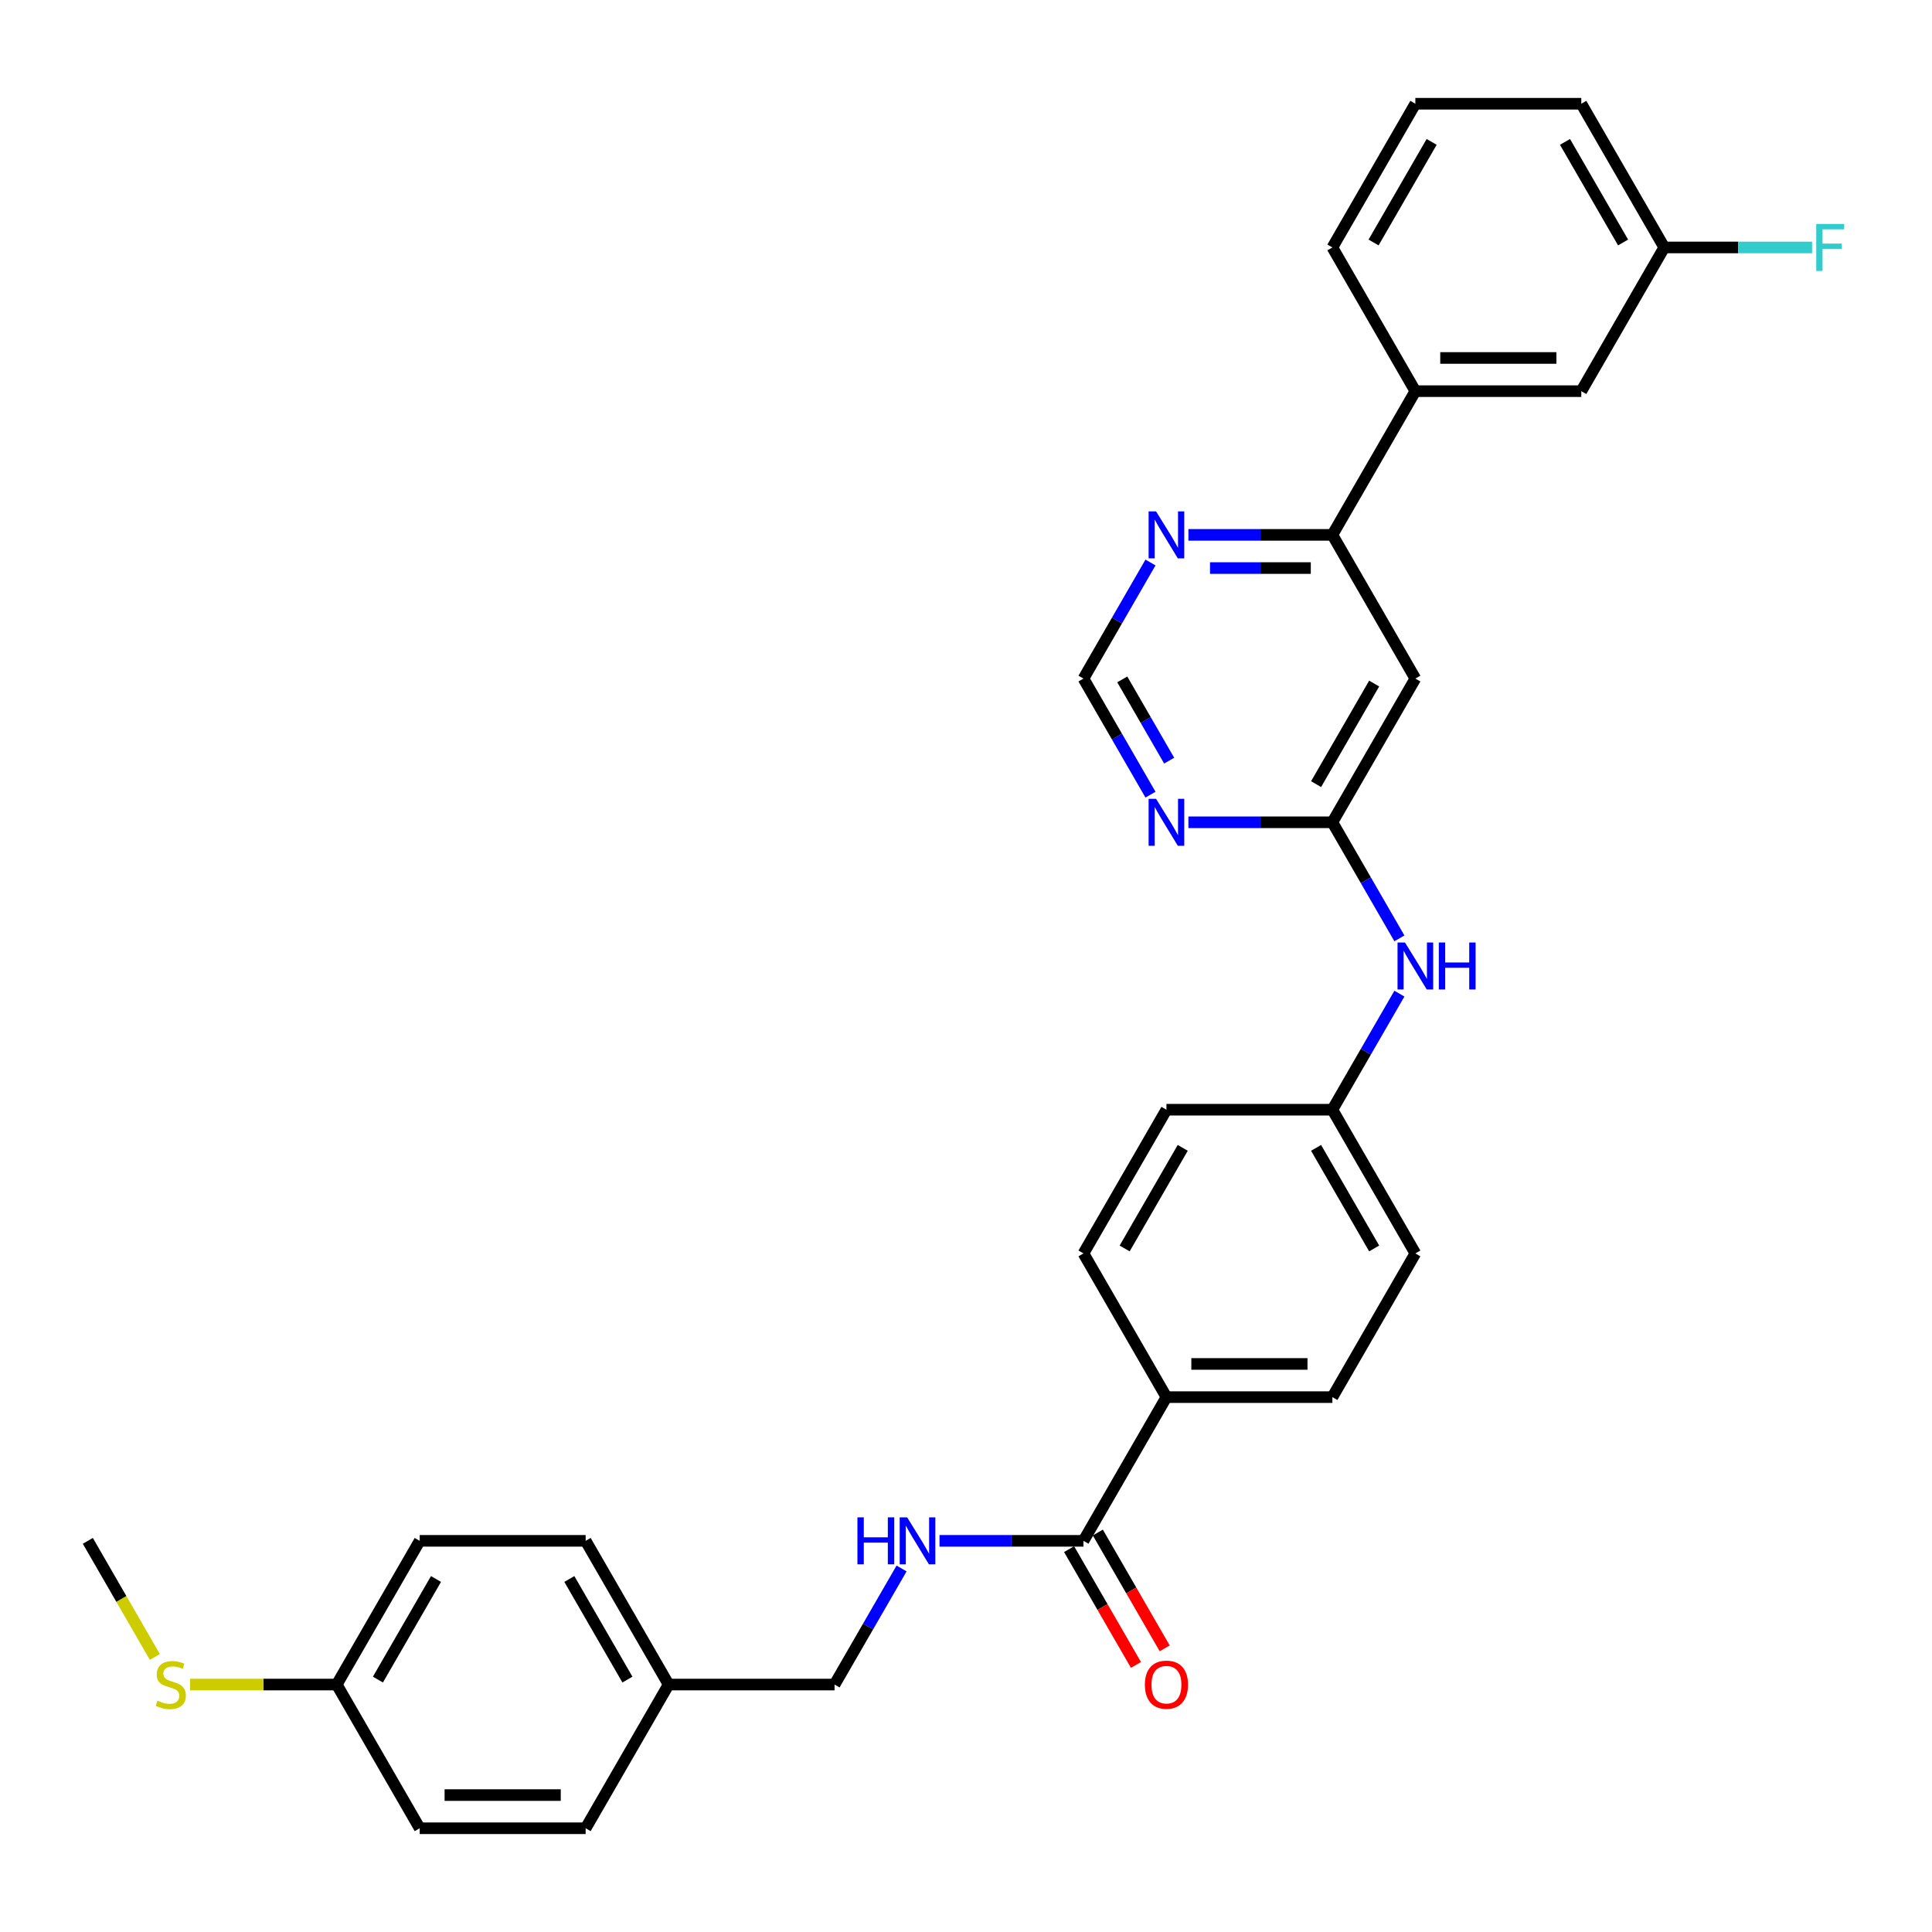 <?xml version='1.0' encoding='iso-8859-1'?>
<svg version='1.1' baseProfile='full'
              xmlns='http://www.w3.org/2000/svg'
                      xmlns:rdkit='http://www.rdkit.org/xml'
                      xmlns:xlink='http://www.w3.org/1999/xlink'
                  xml:space='preserve'
width='1000px' height='1000px' viewBox='0 0 1000 1000'>
<!-- END OF HEADER -->
<rect style='opacity:1.0;fill:#FFFFFF;stroke:none' width='1000' height='1000' x='0' y='0'> </rect>
<path class='bond-0' d='M 689.639,425.616 L 732.585,351.232' style='fill:none;fill-rule:evenodd;stroke:#000000;stroke-width:6px;stroke-linecap:butt;stroke-linejoin:miter;stroke-opacity:1' />
<path class='bond-0' d='M 681.204,405.869 L 711.266,353.8' style='fill:none;fill-rule:evenodd;stroke:#000000;stroke-width:6px;stroke-linecap:butt;stroke-linejoin:miter;stroke-opacity:1' />
<path class='bond-2' d='M 689.639,425.616 L 652.38,425.616' style='fill:none;fill-rule:evenodd;stroke:#000000;stroke-width:6px;stroke-linecap:butt;stroke-linejoin:miter;stroke-opacity:1' />
<path class='bond-2' d='M 652.38,425.616 L 615.12,425.616' style='fill:none;fill-rule:evenodd;stroke:#0000FF;stroke-width:6px;stroke-linecap:butt;stroke-linejoin:miter;stroke-opacity:1' />
<path class='bond-8' d='M 689.639,425.616 L 706.981,455.653' style='fill:none;fill-rule:evenodd;stroke:#000000;stroke-width:6px;stroke-linecap:butt;stroke-linejoin:miter;stroke-opacity:1' />
<path class='bond-8' d='M 706.981,455.653 L 724.324,485.691' style='fill:none;fill-rule:evenodd;stroke:#0000FF;stroke-width:6px;stroke-linecap:butt;stroke-linejoin:miter;stroke-opacity:1' />
<path class='bond-3' d='M 732.585,351.232 L 689.639,276.848' style='fill:none;fill-rule:evenodd;stroke:#000000;stroke-width:6px;stroke-linecap:butt;stroke-linejoin:miter;stroke-opacity:1' />
<path class='bond-1' d='M 560.802,797.536 L 603.748,723.152' style='fill:none;fill-rule:evenodd;stroke:#000000;stroke-width:6px;stroke-linecap:butt;stroke-linejoin:miter;stroke-opacity:1' />
<path class='bond-4' d='M 560.802,797.536 L 523.543,797.536' style='fill:none;fill-rule:evenodd;stroke:#000000;stroke-width:6px;stroke-linecap:butt;stroke-linejoin:miter;stroke-opacity:1' />
<path class='bond-4' d='M 523.543,797.536 L 486.283,797.536' style='fill:none;fill-rule:evenodd;stroke:#0000FF;stroke-width:6px;stroke-linecap:butt;stroke-linejoin:miter;stroke-opacity:1' />
<path class='bond-10' d='M 553.364,801.831 L 570.666,831.799' style='fill:none;fill-rule:evenodd;stroke:#000000;stroke-width:6px;stroke-linecap:butt;stroke-linejoin:miter;stroke-opacity:1' />
<path class='bond-10' d='M 570.666,831.799 L 587.969,861.768' style='fill:none;fill-rule:evenodd;stroke:#FF0000;stroke-width:6px;stroke-linecap:butt;stroke-linejoin:miter;stroke-opacity:1' />
<path class='bond-10' d='M 568.241,793.242 L 585.543,823.21' style='fill:none;fill-rule:evenodd;stroke:#000000;stroke-width:6px;stroke-linecap:butt;stroke-linejoin:miter;stroke-opacity:1' />
<path class='bond-10' d='M 585.543,823.21 L 602.846,853.179' style='fill:none;fill-rule:evenodd;stroke:#FF0000;stroke-width:6px;stroke-linecap:butt;stroke-linejoin:miter;stroke-opacity:1' />
<path class='bond-7' d='M 595.487,411.306 L 578.145,381.269' style='fill:none;fill-rule:evenodd;stroke:#0000FF;stroke-width:6px;stroke-linecap:butt;stroke-linejoin:miter;stroke-opacity:1' />
<path class='bond-7' d='M 578.145,381.269 L 560.802,351.232' style='fill:none;fill-rule:evenodd;stroke:#000000;stroke-width:6px;stroke-linecap:butt;stroke-linejoin:miter;stroke-opacity:1' />
<path class='bond-7' d='M 605.161,393.706 L 593.021,372.68' style='fill:none;fill-rule:evenodd;stroke:#0000FF;stroke-width:6px;stroke-linecap:butt;stroke-linejoin:miter;stroke-opacity:1' />
<path class='bond-7' d='M 593.021,372.68 L 580.882,351.654' style='fill:none;fill-rule:evenodd;stroke:#000000;stroke-width:6px;stroke-linecap:butt;stroke-linejoin:miter;stroke-opacity:1' />
<path class='bond-6' d='M 689.639,276.848 L 732.585,202.464' style='fill:none;fill-rule:evenodd;stroke:#000000;stroke-width:6px;stroke-linecap:butt;stroke-linejoin:miter;stroke-opacity:1' />
<path class='bond-31' d='M 689.639,276.848 L 652.38,276.848' style='fill:none;fill-rule:evenodd;stroke:#000000;stroke-width:6px;stroke-linecap:butt;stroke-linejoin:miter;stroke-opacity:1' />
<path class='bond-31' d='M 652.38,276.848 L 615.12,276.848' style='fill:none;fill-rule:evenodd;stroke:#0000FF;stroke-width:6px;stroke-linecap:butt;stroke-linejoin:miter;stroke-opacity:1' />
<path class='bond-31' d='M 678.462,294.026 L 652.38,294.026' style='fill:none;fill-rule:evenodd;stroke:#000000;stroke-width:6px;stroke-linecap:butt;stroke-linejoin:miter;stroke-opacity:1' />
<path class='bond-31' d='M 652.38,294.026 L 626.298,294.026' style='fill:none;fill-rule:evenodd;stroke:#0000FF;stroke-width:6px;stroke-linecap:butt;stroke-linejoin:miter;stroke-opacity:1' />
<path class='bond-15' d='M 466.65,811.846 L 449.308,841.883' style='fill:none;fill-rule:evenodd;stroke:#0000FF;stroke-width:6px;stroke-linecap:butt;stroke-linejoin:miter;stroke-opacity:1' />
<path class='bond-15' d='M 449.308,841.883 L 431.965,871.92' style='fill:none;fill-rule:evenodd;stroke:#000000;stroke-width:6px;stroke-linecap:butt;stroke-linejoin:miter;stroke-opacity:1' />
<path class='bond-5' d='M 595.487,291.157 L 578.145,321.195' style='fill:none;fill-rule:evenodd;stroke:#0000FF;stroke-width:6px;stroke-linecap:butt;stroke-linejoin:miter;stroke-opacity:1' />
<path class='bond-5' d='M 578.145,321.195 L 560.802,351.232' style='fill:none;fill-rule:evenodd;stroke:#000000;stroke-width:6px;stroke-linecap:butt;stroke-linejoin:miter;stroke-opacity:1' />
<path class='bond-11' d='M 732.585,202.464 L 818.476,202.464' style='fill:none;fill-rule:evenodd;stroke:#000000;stroke-width:6px;stroke-linecap:butt;stroke-linejoin:miter;stroke-opacity:1' />
<path class='bond-11' d='M 745.469,185.285 L 805.593,185.285' style='fill:none;fill-rule:evenodd;stroke:#000000;stroke-width:6px;stroke-linecap:butt;stroke-linejoin:miter;stroke-opacity:1' />
<path class='bond-27' d='M 732.585,202.464 L 689.639,128.08' style='fill:none;fill-rule:evenodd;stroke:#000000;stroke-width:6px;stroke-linecap:butt;stroke-linejoin:miter;stroke-opacity:1' />
<path class='bond-14' d='M 724.324,514.309 L 706.981,544.347' style='fill:none;fill-rule:evenodd;stroke:#0000FF;stroke-width:6px;stroke-linecap:butt;stroke-linejoin:miter;stroke-opacity:1' />
<path class='bond-14' d='M 706.981,544.347 L 689.639,574.384' style='fill:none;fill-rule:evenodd;stroke:#000000;stroke-width:6px;stroke-linecap:butt;stroke-linejoin:miter;stroke-opacity:1' />
<path class='bond-9' d='M 603.748,723.152 L 689.639,723.152' style='fill:none;fill-rule:evenodd;stroke:#000000;stroke-width:6px;stroke-linecap:butt;stroke-linejoin:miter;stroke-opacity:1' />
<path class='bond-9' d='M 616.632,705.974 L 676.756,705.974' style='fill:none;fill-rule:evenodd;stroke:#000000;stroke-width:6px;stroke-linecap:butt;stroke-linejoin:miter;stroke-opacity:1' />
<path class='bond-32' d='M 603.748,723.152 L 560.802,648.768' style='fill:none;fill-rule:evenodd;stroke:#000000;stroke-width:6px;stroke-linecap:butt;stroke-linejoin:miter;stroke-opacity:1' />
<path class='bond-16' d='M 818.476,202.464 L 861.422,128.08' style='fill:none;fill-rule:evenodd;stroke:#000000;stroke-width:6px;stroke-linecap:butt;stroke-linejoin:miter;stroke-opacity:1' />
<path class='bond-12' d='M 689.639,723.152 L 732.585,648.768' style='fill:none;fill-rule:evenodd;stroke:#000000;stroke-width:6px;stroke-linecap:butt;stroke-linejoin:miter;stroke-opacity:1' />
<path class='bond-13' d='M 560.802,648.768 L 603.748,574.384' style='fill:none;fill-rule:evenodd;stroke:#000000;stroke-width:6px;stroke-linecap:butt;stroke-linejoin:miter;stroke-opacity:1' />
<path class='bond-13' d='M 582.121,646.2 L 612.183,594.131' style='fill:none;fill-rule:evenodd;stroke:#000000;stroke-width:6px;stroke-linecap:butt;stroke-linejoin:miter;stroke-opacity:1' />
<path class='bond-20' d='M 689.639,574.384 L 603.748,574.384' style='fill:none;fill-rule:evenodd;stroke:#000000;stroke-width:6px;stroke-linecap:butt;stroke-linejoin:miter;stroke-opacity:1' />
<path class='bond-21' d='M 689.639,574.384 L 732.585,648.768' style='fill:none;fill-rule:evenodd;stroke:#000000;stroke-width:6px;stroke-linecap:butt;stroke-linejoin:miter;stroke-opacity:1' />
<path class='bond-21' d='M 681.204,594.131 L 711.266,646.2' style='fill:none;fill-rule:evenodd;stroke:#000000;stroke-width:6px;stroke-linecap:butt;stroke-linejoin:miter;stroke-opacity:1' />
<path class='bond-18' d='M 431.965,871.92 L 346.074,871.92' style='fill:none;fill-rule:evenodd;stroke:#000000;stroke-width:6px;stroke-linecap:butt;stroke-linejoin:miter;stroke-opacity:1' />
<path class='bond-22' d='M 861.422,128.08 L 899.678,128.08' style='fill:none;fill-rule:evenodd;stroke:#000000;stroke-width:6px;stroke-linecap:butt;stroke-linejoin:miter;stroke-opacity:1' />
<path class='bond-22' d='M 899.678,128.08 L 937.934,128.08' style='fill:none;fill-rule:evenodd;stroke:#33CCCC;stroke-width:6px;stroke-linecap:butt;stroke-linejoin:miter;stroke-opacity:1' />
<path class='bond-33' d='M 861.422,128.08 L 818.476,53.696' style='fill:none;fill-rule:evenodd;stroke:#000000;stroke-width:6px;stroke-linecap:butt;stroke-linejoin:miter;stroke-opacity:1' />
<path class='bond-33' d='M 840.103,125.511 L 810.041,73.442' style='fill:none;fill-rule:evenodd;stroke:#000000;stroke-width:6px;stroke-linecap:butt;stroke-linejoin:miter;stroke-opacity:1' />
<path class='bond-17' d='M 174.292,871.92 L 217.237,797.536' style='fill:none;fill-rule:evenodd;stroke:#000000;stroke-width:6px;stroke-linecap:butt;stroke-linejoin:miter;stroke-opacity:1' />
<path class='bond-17' d='M 195.61,869.352 L 225.672,817.283' style='fill:none;fill-rule:evenodd;stroke:#000000;stroke-width:6px;stroke-linecap:butt;stroke-linejoin:miter;stroke-opacity:1' />
<path class='bond-19' d='M 174.292,871.92 L 136.319,871.92' style='fill:none;fill-rule:evenodd;stroke:#000000;stroke-width:6px;stroke-linecap:butt;stroke-linejoin:miter;stroke-opacity:1' />
<path class='bond-19' d='M 136.319,871.92 L 98.346,871.92' style='fill:none;fill-rule:evenodd;stroke:#CCCC00;stroke-width:6px;stroke-linecap:butt;stroke-linejoin:miter;stroke-opacity:1' />
<path class='bond-34' d='M 174.292,871.92 L 217.237,946.304' style='fill:none;fill-rule:evenodd;stroke:#000000;stroke-width:6px;stroke-linecap:butt;stroke-linejoin:miter;stroke-opacity:1' />
<path class='bond-25' d='M 346.074,871.92 L 303.129,946.304' style='fill:none;fill-rule:evenodd;stroke:#000000;stroke-width:6px;stroke-linecap:butt;stroke-linejoin:miter;stroke-opacity:1' />
<path class='bond-26' d='M 346.074,871.92 L 303.129,797.536' style='fill:none;fill-rule:evenodd;stroke:#000000;stroke-width:6px;stroke-linecap:butt;stroke-linejoin:miter;stroke-opacity:1' />
<path class='bond-26' d='M 324.756,869.352 L 294.694,817.283' style='fill:none;fill-rule:evenodd;stroke:#000000;stroke-width:6px;stroke-linecap:butt;stroke-linejoin:miter;stroke-opacity:1' />
<path class='bond-30' d='M 80.159,857.645 L 62.806,827.591' style='fill:none;fill-rule:evenodd;stroke:#CCCC00;stroke-width:6px;stroke-linecap:butt;stroke-linejoin:miter;stroke-opacity:1' />
<path class='bond-30' d='M 62.806,827.591 L 45.455,797.536' style='fill:none;fill-rule:evenodd;stroke:#000000;stroke-width:6px;stroke-linecap:butt;stroke-linejoin:miter;stroke-opacity:1' />
<path class='bond-23' d='M 217.237,946.304 L 303.129,946.304' style='fill:none;fill-rule:evenodd;stroke:#000000;stroke-width:6px;stroke-linecap:butt;stroke-linejoin:miter;stroke-opacity:1' />
<path class='bond-23' d='M 230.121,929.126 L 290.245,929.126' style='fill:none;fill-rule:evenodd;stroke:#000000;stroke-width:6px;stroke-linecap:butt;stroke-linejoin:miter;stroke-opacity:1' />
<path class='bond-24' d='M 217.237,797.536 L 303.129,797.536' style='fill:none;fill-rule:evenodd;stroke:#000000;stroke-width:6px;stroke-linecap:butt;stroke-linejoin:miter;stroke-opacity:1' />
<path class='bond-28' d='M 689.639,128.08 L 732.585,53.696' style='fill:none;fill-rule:evenodd;stroke:#000000;stroke-width:6px;stroke-linecap:butt;stroke-linejoin:miter;stroke-opacity:1' />
<path class='bond-28' d='M 710.958,125.511 L 741.02,73.442' style='fill:none;fill-rule:evenodd;stroke:#000000;stroke-width:6px;stroke-linecap:butt;stroke-linejoin:miter;stroke-opacity:1' />
<path class='bond-29' d='M 732.585,53.696 L 818.476,53.696' style='fill:none;fill-rule:evenodd;stroke:#000000;stroke-width:6px;stroke-linecap:butt;stroke-linejoin:miter;stroke-opacity:1' />
<path  class='atom-3' d='M 598.371 413.454
L 606.342 426.337
Q 607.132 427.609, 608.403 429.911
Q 609.675 432.212, 609.743 432.35
L 609.743 413.454
L 612.973 413.454
L 612.973 437.778
L 609.64 437.778
L 601.085 423.692
Q 600.089 422.043, 599.024 420.153
Q 597.993 418.264, 597.684 417.68
L 597.684 437.778
L 594.523 437.778
L 594.523 413.454
L 598.371 413.454
' fill='#0000FF'/>
<path  class='atom-5' d='M 443.801 785.374
L 447.1 785.374
L 447.1 795.715
L 459.537 795.715
L 459.537 785.374
L 462.835 785.374
L 462.835 809.698
L 459.537 809.698
L 459.537 798.464
L 447.1 798.464
L 447.1 809.698
L 443.801 809.698
L 443.801 785.374
' fill='#0000FF'/>
<path  class='atom-5' d='M 469.534 785.374
L 477.505 798.258
Q 478.295 799.529, 479.566 801.831
Q 480.838 804.133, 480.906 804.27
L 480.906 785.374
L 484.136 785.374
L 484.136 809.698
L 480.803 809.698
L 472.249 795.612
Q 471.252 793.963, 470.187 792.074
Q 469.156 790.184, 468.847 789.6
L 468.847 809.698
L 465.686 809.698
L 465.686 785.374
L 469.534 785.374
' fill='#0000FF'/>
<path  class='atom-6' d='M 598.371 264.686
L 606.342 277.569
Q 607.132 278.84, 608.403 281.142
Q 609.675 283.444, 609.743 283.582
L 609.743 264.686
L 612.973 264.686
L 612.973 289.01
L 609.64 289.01
L 601.085 274.924
Q 600.089 273.275, 599.024 271.385
Q 597.993 269.496, 597.684 268.911
L 597.684 289.01
L 594.523 289.01
L 594.523 264.686
L 598.371 264.686
' fill='#0000FF'/>
<path  class='atom-9' d='M 727.208 487.838
L 735.179 500.721
Q 735.969 501.993, 737.24 504.295
Q 738.512 506.596, 738.58 506.734
L 738.58 487.838
L 741.81 487.838
L 741.81 512.162
L 738.477 512.162
L 729.922 498.076
Q 728.926 496.427, 727.861 494.537
Q 726.83 492.648, 726.521 492.064
L 726.521 512.162
L 723.36 512.162
L 723.36 487.838
L 727.208 487.838
' fill='#0000FF'/>
<path  class='atom-9' d='M 744.73 487.838
L 748.028 487.838
L 748.028 498.179
L 760.465 498.179
L 760.465 487.838
L 763.764 487.838
L 763.764 512.162
L 760.465 512.162
L 760.465 500.928
L 748.028 500.928
L 748.028 512.162
L 744.73 512.162
L 744.73 487.838
' fill='#0000FF'/>
<path  class='atom-11' d='M 592.582 871.989
Q 592.582 866.148, 595.468 862.885
Q 598.354 859.621, 603.748 859.621
Q 609.142 859.621, 612.028 862.885
Q 614.914 866.148, 614.914 871.989
Q 614.914 877.898, 611.994 881.265
Q 609.073 884.598, 603.748 884.598
Q 598.389 884.598, 595.468 881.265
Q 592.582 877.933, 592.582 871.989
M 603.748 881.849
Q 607.459 881.849, 609.451 879.376
Q 611.478 876.868, 611.478 871.989
Q 611.478 867.213, 609.451 864.809
Q 607.459 862.369, 603.748 862.369
Q 600.038 862.369, 598.011 864.774
Q 596.018 867.179, 596.018 871.989
Q 596.018 876.902, 598.011 879.376
Q 600.038 881.849, 603.748 881.849
' fill='#FF0000'/>
<path  class='atom-20' d='M 81.529 880.269
Q 81.804 880.372, 82.938 880.853
Q 84.071 881.334, 85.308 881.643
Q 86.579 881.918, 87.816 881.918
Q 90.118 881.918, 91.458 880.819
Q 92.798 879.685, 92.798 877.727
Q 92.798 876.387, 92.111 875.562
Q 91.458 874.738, 90.427 874.291
Q 89.397 873.844, 87.679 873.329
Q 85.514 872.676, 84.209 872.058
Q 82.938 871.439, 82.01 870.134
Q 81.117 868.828, 81.117 866.629
Q 81.117 863.572, 83.178 861.682
Q 85.274 859.792, 89.397 859.792
Q 92.214 859.792, 95.409 861.132
L 94.619 863.778
Q 91.698 862.575, 89.5 862.575
Q 87.129 862.575, 85.823 863.572
Q 84.518 864.534, 84.552 866.217
Q 84.552 867.523, 85.205 868.313
Q 85.892 869.103, 86.854 869.55
Q 87.85 869.996, 89.5 870.512
Q 91.698 871.199, 93.004 871.886
Q 94.309 872.573, 95.237 873.982
Q 96.199 875.356, 96.199 877.727
Q 96.199 881.094, 93.932 882.914
Q 91.698 884.701, 87.954 884.701
Q 85.789 884.701, 84.14 884.22
Q 82.525 883.773, 80.601 882.983
L 81.529 880.269
' fill='#CCCC00'/>
<path  class='atom-23' d='M 940.081 115.917
L 954.545 115.917
L 954.545 118.7
L 943.345 118.7
L 943.345 126.087
L 953.309 126.087
L 953.309 128.904
L 943.345 128.904
L 943.345 140.242
L 940.081 140.242
L 940.081 115.917
' fill='#33CCCC'/>
</svg>
